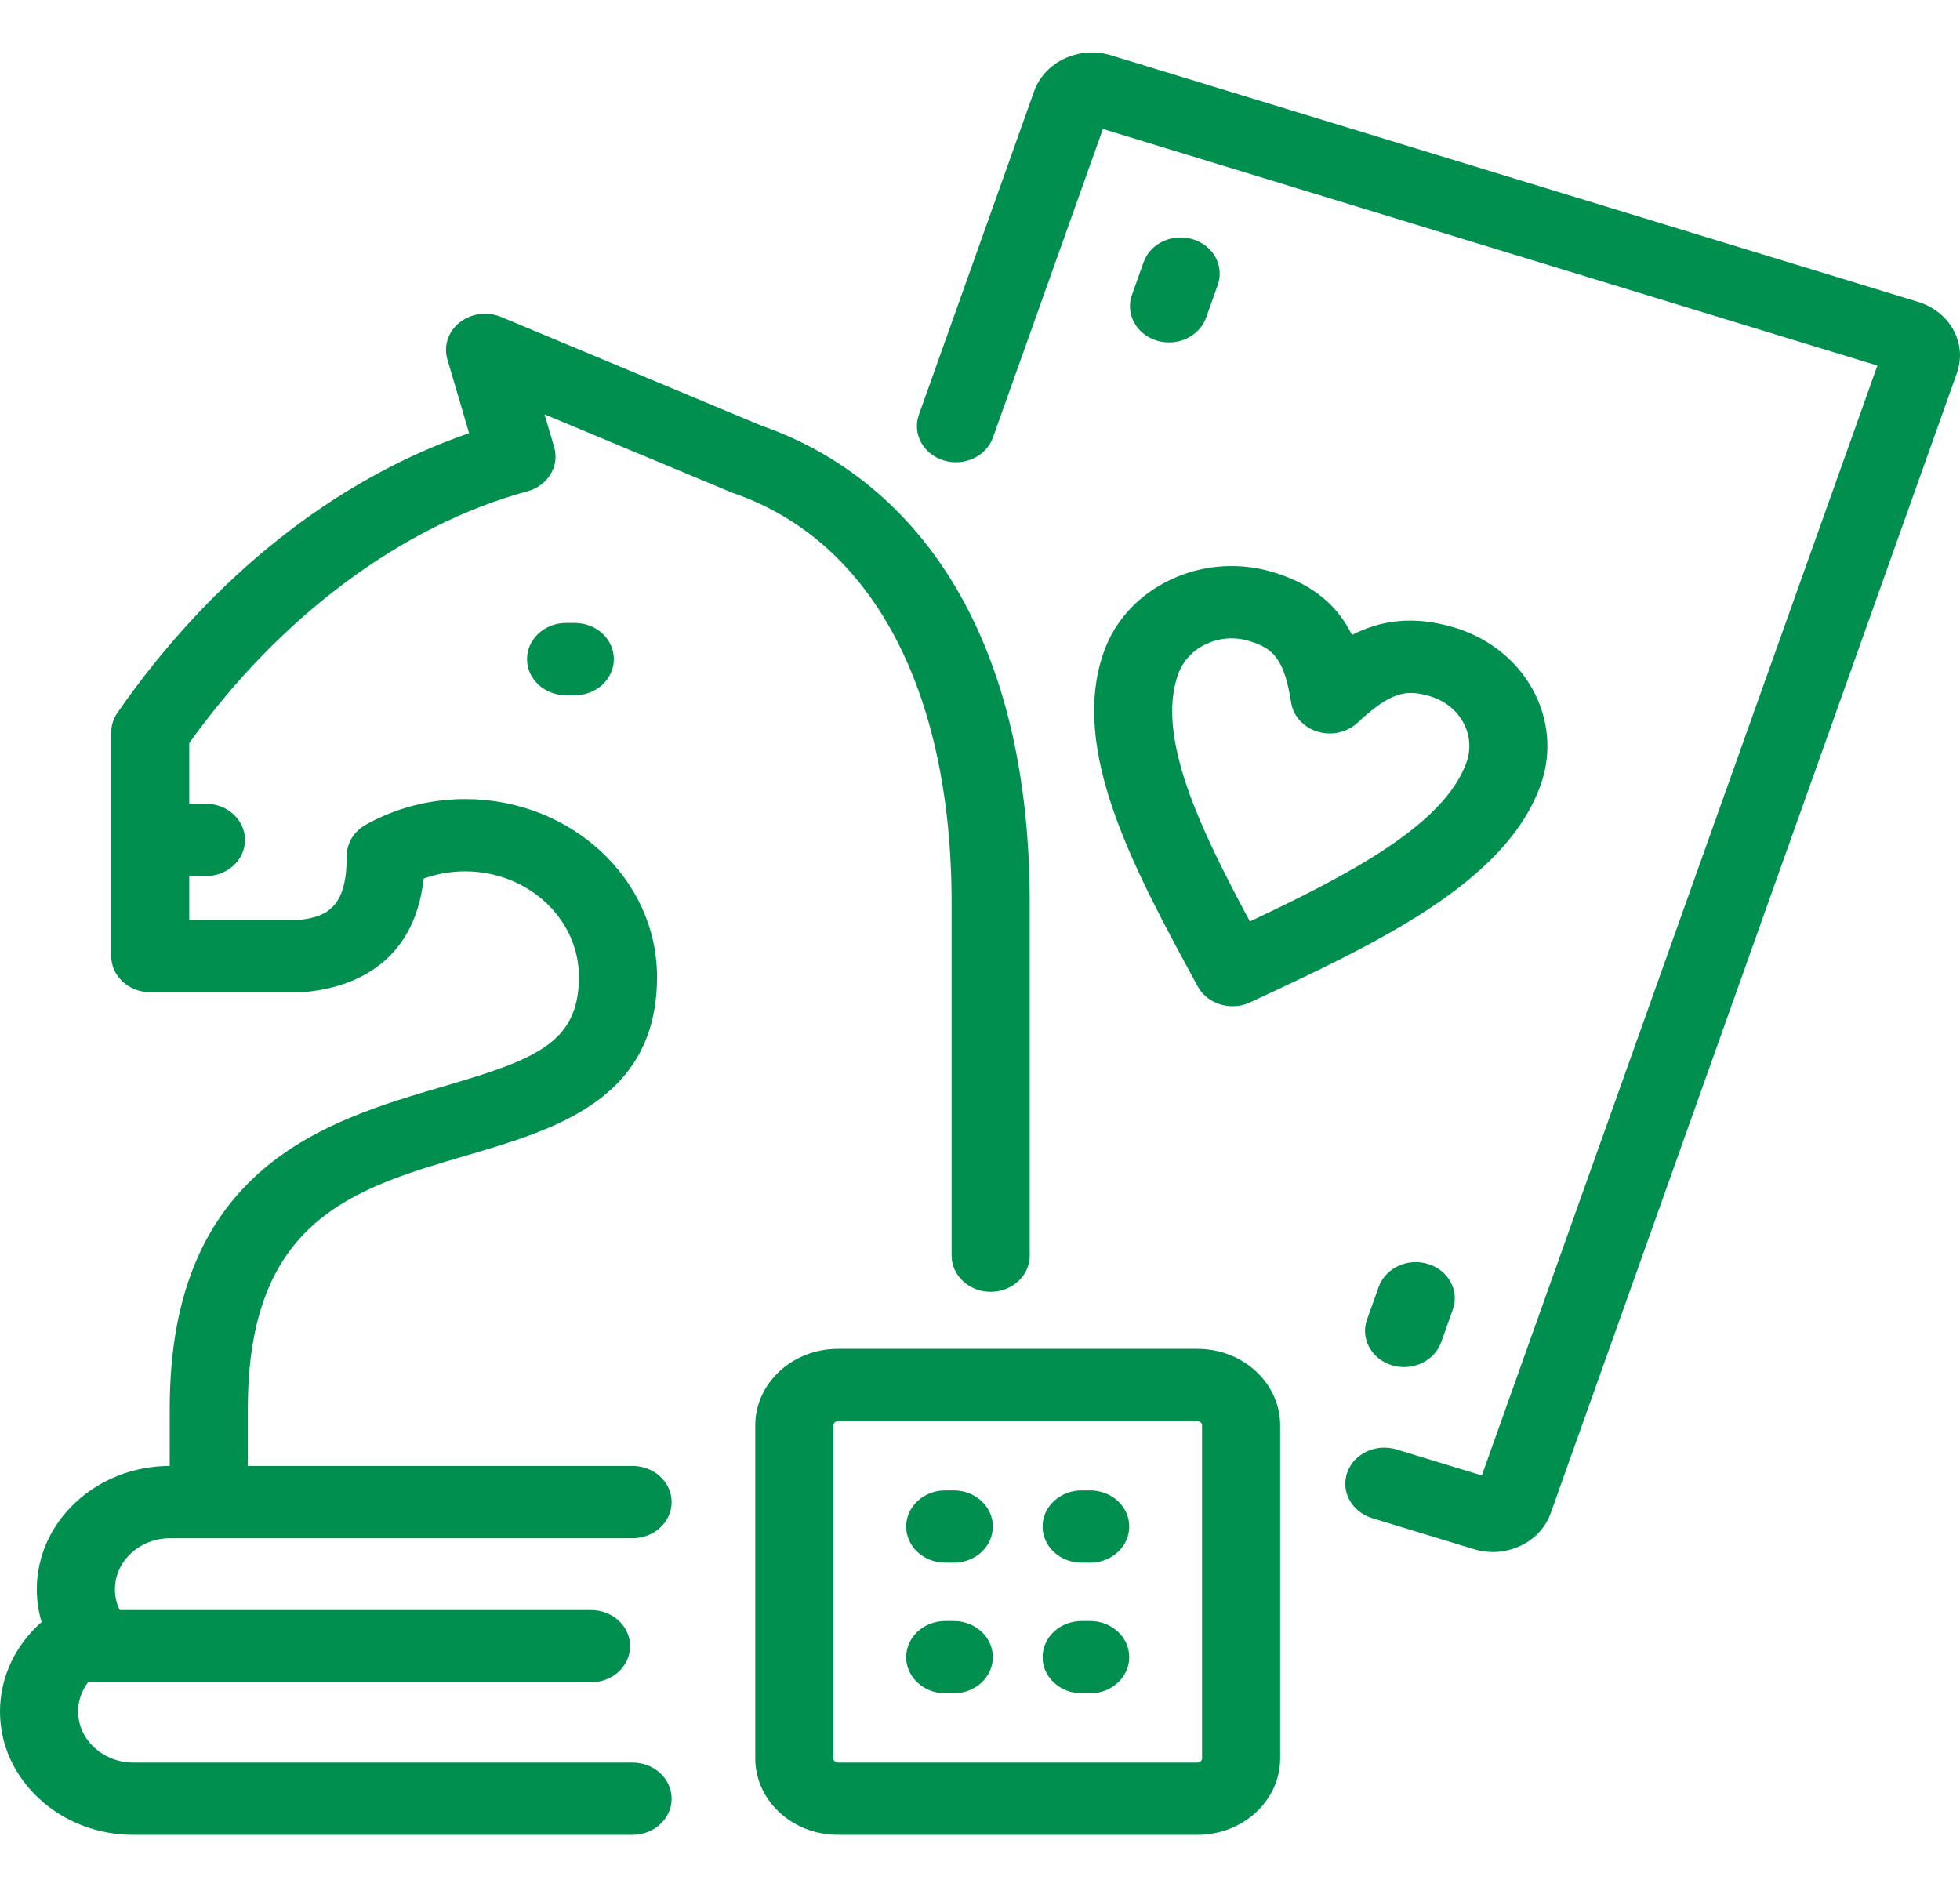 <svg width="27" height="26" viewBox="0 0 27 26" fill="none" xmlns="http://www.w3.org/2000/svg">
<path d="M26.957 5.14L21.361 20.847C21.291 21.044 21.142 21.204 20.942 21.297C20.823 21.352 20.694 21.381 20.565 21.381C20.476 21.381 20.388 21.367 20.302 21.341L18.902 20.914C18.62 20.827 18.466 20.546 18.559 20.285C18.652 20.023 18.957 19.882 19.239 19.968L20.413 20.326L25.862 5.036L15.193 1.777L13.679 6.026C13.586 6.287 13.282 6.429 13 6.343C12.718 6.257 12.565 5.975 12.658 5.714L14.246 1.256C14.391 0.85 14.866 0.628 15.305 0.762L26.424 4.159C26.636 4.224 26.809 4.362 26.91 4.547C27.011 4.733 27.027 4.943 26.957 5.14ZM15.935 4.692C15.991 4.709 16.048 4.717 16.104 4.717C16.33 4.717 16.54 4.584 16.615 4.375L16.775 3.925C16.868 3.663 16.715 3.382 16.433 3.296C16.151 3.21 15.846 3.351 15.753 3.613L15.593 4.063C15.5 4.324 15.653 4.605 15.935 4.692ZM18.992 17.729L18.831 18.179C18.738 18.44 18.892 18.722 19.174 18.808C19.23 18.825 19.286 18.833 19.342 18.833C19.568 18.833 19.778 18.7 19.853 18.491L20.013 18.041C20.107 17.78 19.953 17.498 19.671 17.412C19.389 17.326 19.085 17.468 18.992 17.729ZM15.207 8.977C15.362 8.542 15.691 8.189 16.133 7.982C16.575 7.776 17.077 7.741 17.547 7.885C18.127 8.062 18.442 8.376 18.624 8.747C19.009 8.55 19.464 8.471 20.044 8.648C21.014 8.944 21.543 9.916 21.223 10.814C20.741 12.167 18.952 13.002 17.221 13.809C17.144 13.845 17.061 13.862 16.98 13.862C16.783 13.862 16.593 13.762 16.499 13.588C15.627 11.986 14.725 10.329 15.207 8.977ZM17.218 12.694C18.59 12.046 19.895 11.363 20.202 10.502C20.336 10.126 20.114 9.718 19.707 9.594C19.379 9.494 19.167 9.522 18.7 9.957C18.556 10.091 18.343 10.139 18.15 10.079C17.956 10.02 17.815 9.865 17.786 9.678C17.69 9.071 17.538 8.931 17.21 8.831C17.13 8.806 17.048 8.794 16.966 8.794C16.846 8.794 16.727 8.82 16.617 8.872C16.431 8.958 16.294 9.106 16.229 9.289C15.922 10.149 16.532 11.418 17.218 12.694ZM13.109 12.441V17.297C13.109 17.573 13.35 17.796 13.647 17.796C13.944 17.796 14.185 17.573 14.185 17.297V12.441C14.185 10.696 13.84 9.23 13.161 8.084C12.529 7.019 11.607 6.252 10.492 5.865L6.903 4.366C6.713 4.287 6.491 4.316 6.333 4.441C6.174 4.566 6.108 4.765 6.163 4.951L6.462 5.967C4.614 6.604 2.909 7.956 1.617 9.82C1.561 9.9 1.532 9.994 1.532 10.089V13.171C1.532 13.446 1.772 13.669 2.07 13.669H4.152C4.17 13.669 4.188 13.668 4.206 13.666C4.775 13.613 5.702 13.335 5.836 12.104C6.017 12.038 6.211 12.004 6.407 12.004C7.272 12.004 7.975 12.656 7.975 13.457C7.975 14.377 7.364 14.598 6.093 14.971C4.508 15.436 2.338 16.073 2.338 19.403V20.195C1.328 20.197 0.507 20.959 0.507 21.895C0.507 22.047 0.529 22.199 0.573 22.345C0.212 22.662 1.3993e-08 23.104 1.3993e-08 23.577C-5.97448e-05 24.03 0.191 24.456 0.539 24.778C0.886 25.1 1.347 25.277 1.836 25.277H8.714C9.011 25.277 9.252 25.054 9.252 24.779C9.252 24.504 9.011 24.281 8.714 24.281H1.836C1.634 24.281 1.444 24.207 1.299 24.074C1.155 23.94 1.076 23.764 1.076 23.577C1.076 23.431 1.125 23.291 1.213 23.175H8.142C8.439 23.175 8.68 22.953 8.68 22.677C8.68 22.402 8.439 22.18 8.142 22.18H1.649C1.605 22.09 1.583 21.993 1.583 21.895C1.583 21.507 1.924 21.191 2.343 21.191L8.714 21.191C9.011 21.191 9.252 20.968 9.252 20.693C9.252 20.418 9.011 20.195 8.714 20.195L3.414 20.195V19.403C3.414 16.802 4.873 16.374 6.418 15.92C7.652 15.558 9.051 15.147 9.051 13.457C9.051 12.107 7.865 11.008 6.407 11.008C5.923 11.008 5.449 11.131 5.036 11.363C4.875 11.453 4.777 11.615 4.777 11.789C4.777 12.464 4.538 12.629 4.123 12.673H2.607V12.069H2.837C3.134 12.069 3.375 11.847 3.375 11.571C3.375 11.296 3.134 11.073 2.837 11.073H2.607V10.237C3.85 8.497 5.541 7.236 7.266 6.768C7.547 6.692 7.711 6.421 7.634 6.159L7.501 5.708L10.025 6.762C10.046 6.772 10.067 6.781 10.089 6.789C12.008 7.441 13.109 9.501 13.109 12.441ZM7.798 8.582C7.501 8.582 7.26 8.805 7.26 9.08C7.26 9.355 7.501 9.578 7.798 9.578H7.919C8.216 9.578 8.456 9.355 8.456 9.08C8.456 8.805 8.216 8.582 7.919 8.582H7.798ZM17.635 19.636V24.223C17.635 24.804 17.124 25.277 16.496 25.277H11.543C10.915 25.277 10.404 24.804 10.404 24.223V19.636C10.404 19.055 10.915 18.582 11.543 18.582H16.496C17.124 18.582 17.635 19.055 17.635 19.636ZM16.559 19.636C16.559 19.605 16.53 19.578 16.496 19.578H11.543C11.509 19.578 11.48 19.605 11.48 19.636V24.223C11.48 24.254 11.509 24.281 11.543 24.281H16.496C16.53 24.281 16.559 24.254 16.559 24.223V19.636ZM15.018 20.532H14.9C14.603 20.532 14.362 20.755 14.362 21.03C14.362 21.305 14.603 21.528 14.9 21.528H15.018C15.315 21.528 15.556 21.305 15.556 21.03C15.556 20.755 15.315 20.532 15.018 20.532ZM15.018 22.331H14.9C14.603 22.331 14.362 22.554 14.362 22.829C14.362 23.104 14.603 23.327 14.9 23.327H15.018C15.315 23.327 15.556 23.104 15.556 22.829C15.556 22.554 15.315 22.331 15.018 22.331ZM13.139 20.532H13.021C12.724 20.532 12.483 20.755 12.483 21.03C12.483 21.305 12.724 21.528 13.021 21.528H13.139C13.437 21.528 13.677 21.305 13.677 21.03C13.677 20.755 13.437 20.532 13.139 20.532ZM13.139 22.331H13.021C12.724 22.331 12.483 22.554 12.483 22.829C12.483 23.104 12.724 23.327 13.021 23.327H13.139C13.436 23.327 13.677 23.104 13.677 22.829C13.677 22.554 13.436 22.331 13.139 22.331Z" fill="#008F4E"/>
</svg>
